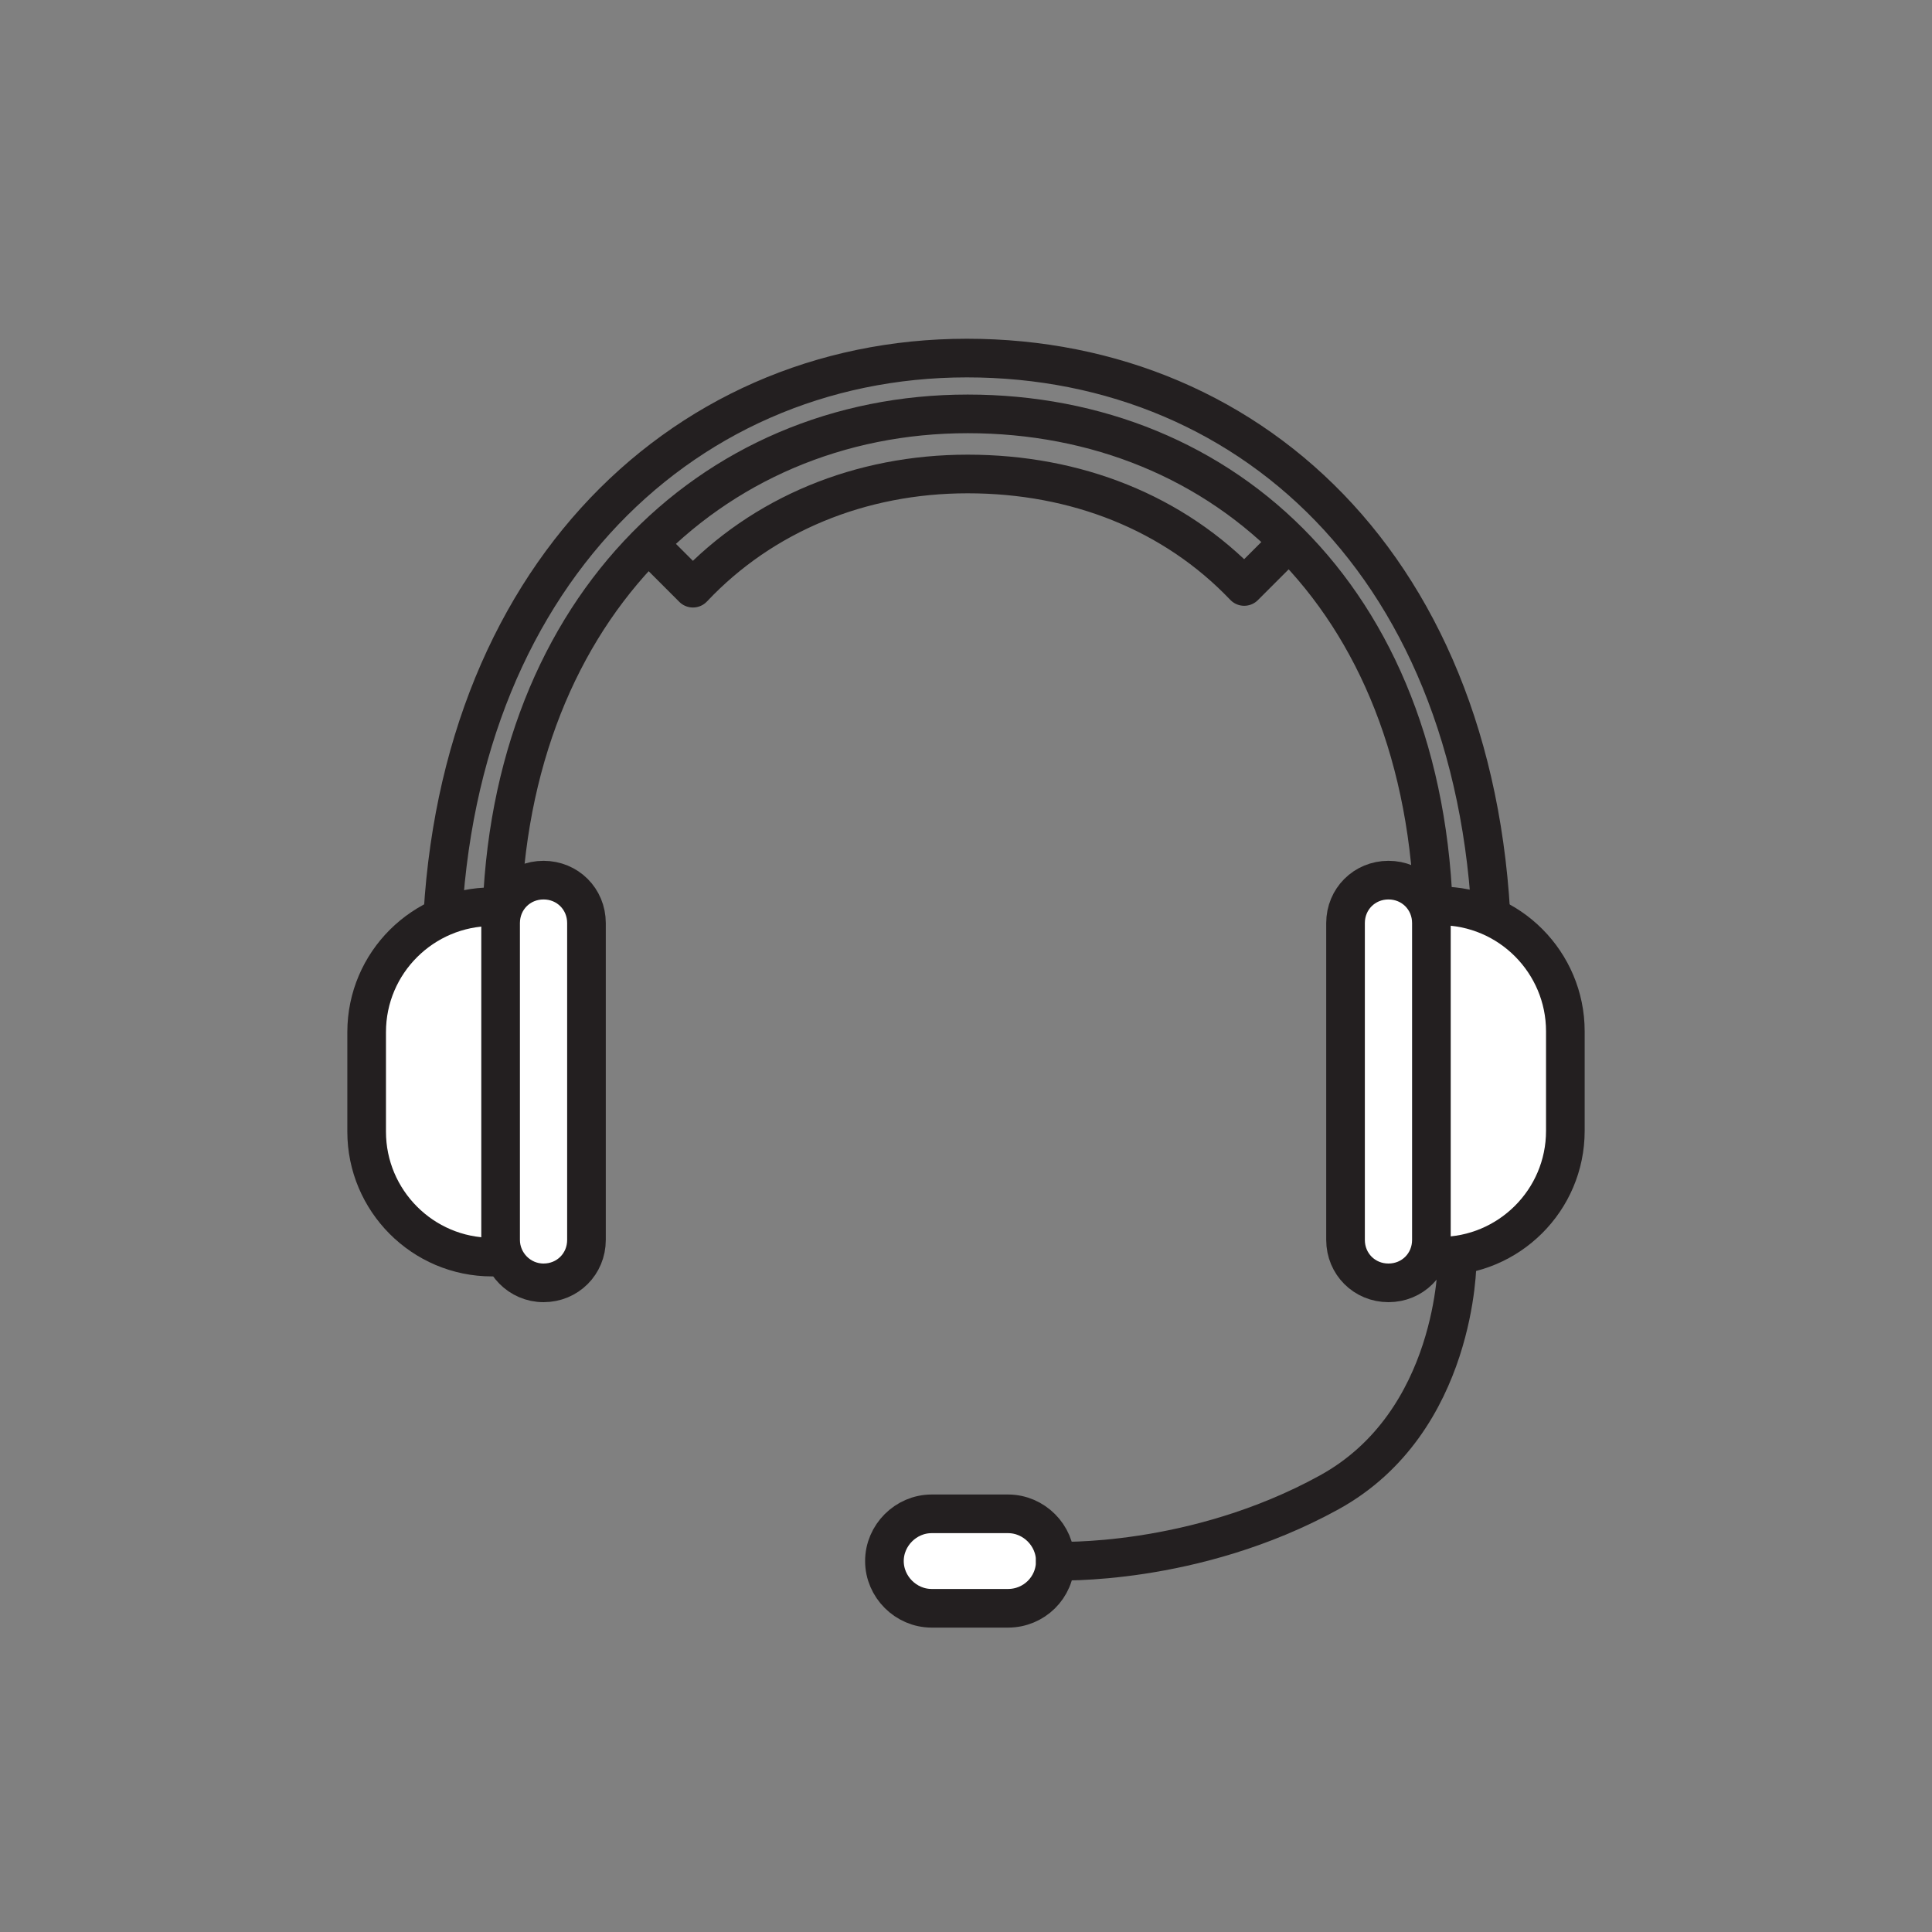 <svg xmlns="http://www.w3.org/2000/svg" viewBox="0 0 225 225"><rect x="0" y="0" width="225" height="225" fill="#808080" stroke="none"/><g stroke="#231F20" stroke-width="4.5" stroke-miterlimit="10" stroke-linecap="round" stroke-linejoin="round"><path fill="#FFF" d="M117.4 187.3h-8.9c-3 0-5.5-2.5-5.5-5.5s2.5-5.5 5.5-5.5h8.9c3 0 5.5 2.5 5.5 5.5 0 3.1-2.5 5.5-5.5 5.5z"/><path fill="none" d="M58.4 109.1c0-37.6 24.3-60.9 54.3-60.9S167 70.3 167 109.1"/><path fill="none" d="M51.4 112.5c0-43.8 27.4-70.8 61.2-70.8s61.2 25.8 61.2 70.8"/><path fill="none" d="M149.9 63.3l-5 5c-8.2-8.6-19.6-13.1-32.2-13.1-12.5 0-23.9 4.7-32 13.3l-5.1-5.1"/><g fill="#FFF"><path d="M60.3 146.4h-3c-8.1 0-14.6-6.6-14.6-14.6v-11.6c0-8.1 6.6-14.6 14.6-14.6h3v40.8z"/><path d="M63.3 149.4c2.8 0 5-2.2 5-5v-36.9c0-2.8-2.2-5-5-5s-5 2.2-5 5v36.9c0 2.7 2.2 5 5 5z"/></g><g fill="#FFF"><path d="M164.7 105.5h3c8.1 0 14.6 6.6 14.6 14.6v11.6c0 8.1-6.6 14.6-14.6 14.6h-3v-40.8z"/><path d="M161.7 102.5c-2.8 0-5 2.2-5 5v36.9c0 2.8 2.2 5 5 5s5-2.2 5-5v-36.9c0-2.8-2.2-5-5-5z"/></g><path fill="none" d="M122.9 181.8s16.1.7 31.9-8c14.9-8.2 14.9-26.9 14.9-26.9"/></g></svg>